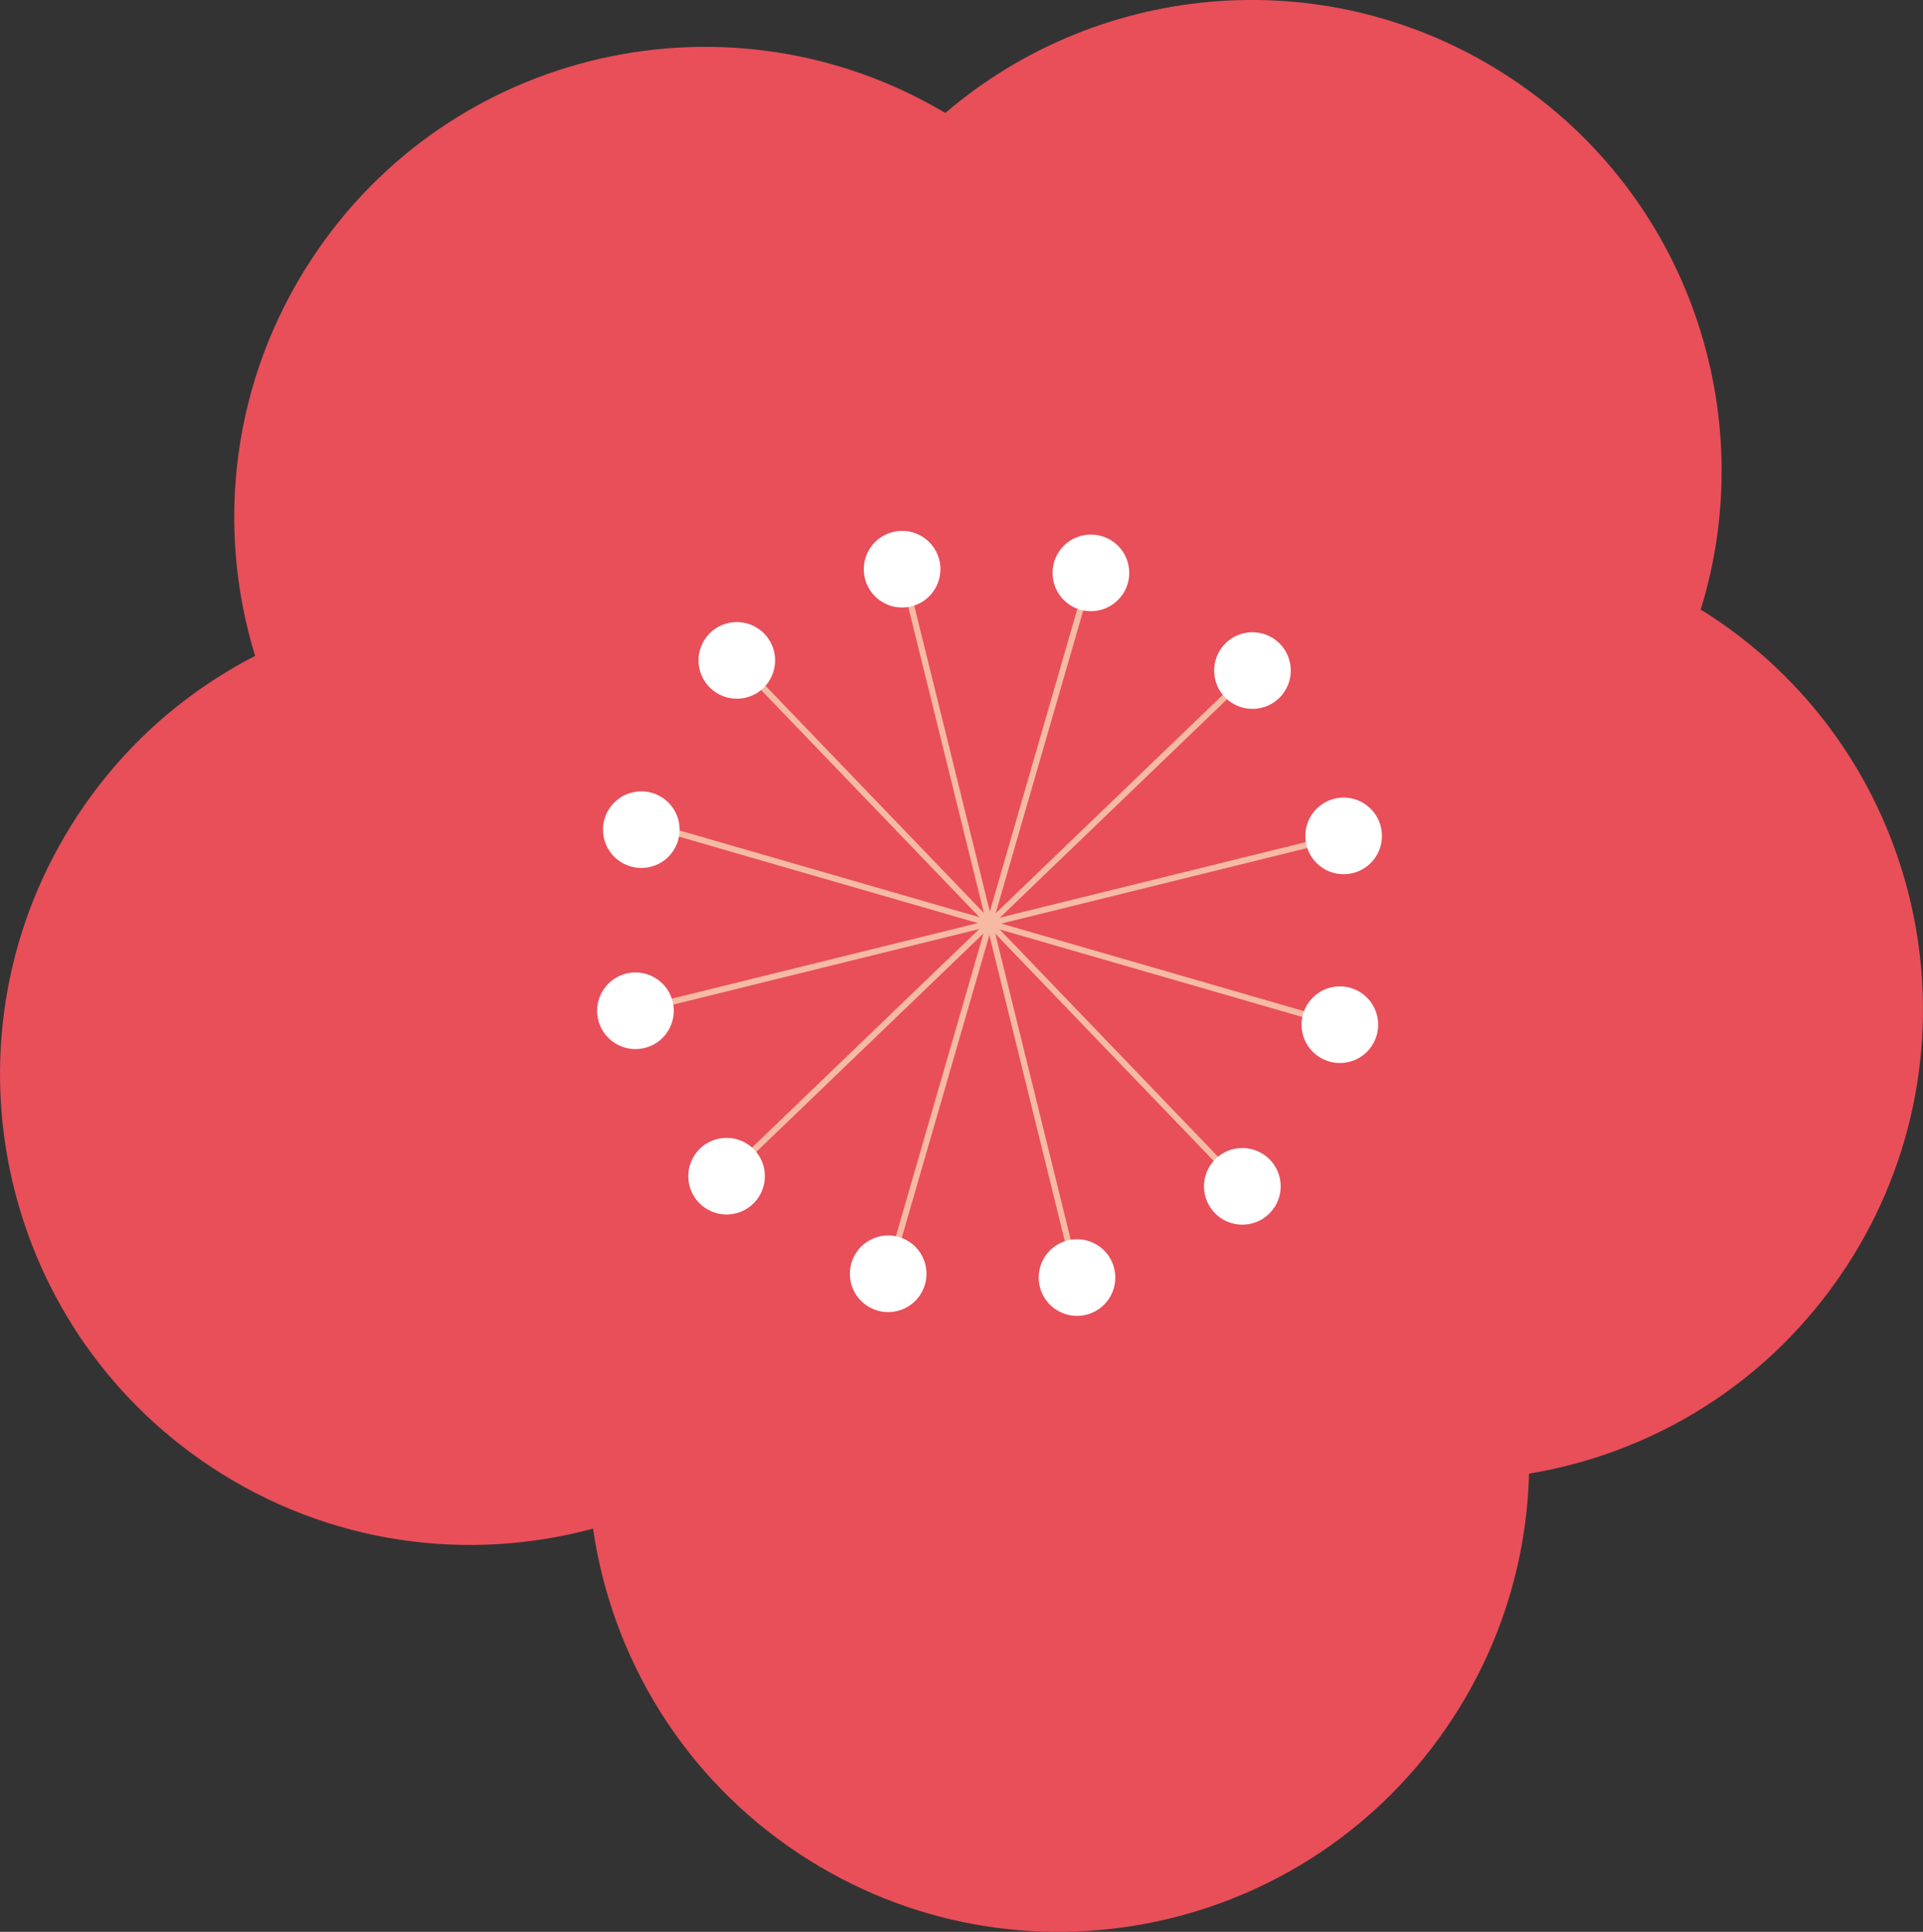 <?xml version="1.0" encoding="UTF-8"?>
<svg id="_レイヤー_2" data-name="レイヤー 2" xmlns="http://www.w3.org/2000/svg" viewBox="0 0 24.024 24.128">
  <rect x="0" y="0" width="24.024" height="24.128" fill="#333333" stroke="none"/>
  <g id="_レイヤー_1-2" data-name="レイヤー 1">
    <g>
      <path d="M23.056,15.836c1.784-2.713,1.032-6.358-1.681-8.142-.042-.028-.086-.053-.128-.08.754-2.437-.148-5.175-2.386-6.647-2.239-1.473-5.112-1.216-7.051.444C9.123-.188,5.629.596,3.894,3.234c-1.002,1.524-1.204,3.341-.707,4.958-.871.448-1.643,1.118-2.219,1.995-1.784,2.713-1.032,6.358,1.681,8.142,1.462.962,3.194,1.185,4.76.763.233,1.605,1.125,3.107,2.586,4.068,2.713,1.784,6.358,1.032,8.142-1.681.625-.951.938-2.015.965-3.074,1.562-.258,3.015-1.142,3.953-2.569Z" style="fill: #e84f59;"/>
      <line x1="11.27" y1="7.109" x2="12.363" y2="11.532" style="fill: none; stroke: #f6baa3; stroke-width: .076px;"/>
      <line x1="9.205" y1="8.247" x2="12.363" y2="11.532" style="fill: none; stroke: #f6baa3; stroke-width: .076px;"/>
      <line x1="7.985" y1="10.266" x2="12.363" y2="11.532" style="fill: none; stroke: #f6baa3; stroke-width: .076px;"/>
      <line x1="7.939" y1="12.624" x2="12.363" y2="11.532" style="fill: none; stroke: #f6baa3; stroke-width: .076px;"/>
      <line x1="9.078" y1="14.69" x2="12.363" y2="11.532" style="fill: none; stroke: #f6baa3; stroke-width: .076px;"/>
      <line x1="11.096" y1="15.909" x2="12.363" y2="11.532" style="fill: none; stroke: #f6baa3; stroke-width: .076px;"/>
      <line x1="13.454" y1="15.956" x2="12.363" y2="11.532" style="fill: none; stroke: #f6baa3; stroke-width: .076px;"/>
      <line x1="15.52" y1="14.817" x2="12.363" y2="11.532" style="fill: none; stroke: #f6baa3; stroke-width: .076px;"/>
      <line x1="16.739" y1="12.798" x2="12.363" y2="11.532" style="fill: none; stroke: #f6baa3; stroke-width: .076px;"/>
      <line x1="16.786" y1="10.44" x2="12.363" y2="11.532" style="fill: none; stroke: #f6baa3; stroke-width: .076px;"/>
      <line x1="15.647" y1="8.375" x2="12.363" y2="11.532" style="fill: none; stroke: #f6baa3; stroke-width: .076px;"/>
      <line x1="13.629" y1="7.155" x2="12.363" y2="11.532" style="fill: none; stroke: #f6baa3; stroke-width: .076px;"/>
      <path d="M9.605,8.511c-.145.221-.442.282-.663.137-.221-.145-.282-.442-.137-.663.145-.221.442-.282.663-.137.221.145.282.442.137.663Z" style="fill: #fff;"/>
      <path d="M8.412,10.625c-.145.221-.442.282-.663.137-.221-.145-.282-.442-.137-.663.146-.221.442-.282.663-.137.221.145.282.442.137.663Z" style="fill: #fff;"/>
      <path d="M8.339,12.887c-.145.221-.442.282-.663.137-.221-.145-.283-.442-.137-.663.145-.221.442-.282.663-.137.221.145.282.442.137.663Z" style="fill: #fff;"/>
      <path d="M9.477,14.953c-.145.221-.442.282-.663.137-.221-.145-.282-.442-.137-.663.145-.221.442-.282.663-.137.221.145.282.442.137.663Z" style="fill: #fff;"/>
      <path d="M11.496,16.172c-.145.221-.442.282-.663.137-.221-.145-.282-.442-.137-.663.145-.221.442-.282.663-.137.221.145.282.442.137.663Z" style="fill: #fff;"/>
      <path d="M13.855,16.219c-.145.221-.442.282-.663.137-.221-.145-.282-.442-.137-.663.145-.221.442-.282.663-.137.221.145.282.442.137.663Z" style="fill: #fff;"/>
      <path d="M15.92,15.08c-.145.221-.442.282-.663.137-.221-.146-.282-.442-.137-.663.145-.221.442-.282.664-.137.221.145.282.442.137.663Z" style="fill: #fff;"/>
      <path d="M17.139,13.061c-.145.221-.442.282-.663.137-.221-.145-.282-.442-.137-.663.145-.221.443-.282.663-.137.221.146.282.442.137.663Z" style="fill: #fff;"/>
      <path d="M17.186,10.703c-.145.221-.442.282-.663.137-.221-.145-.282-.442-.137-.663.145-.221.442-.282.663-.137.221.146.282.442.137.663Z" style="fill: #fff;"/>
      <path d="M16.047,8.638c-.145.221-.442.282-.663.137-.221-.145-.282-.442-.137-.663.145-.221.442-.282.663-.137.221.145.282.442.137.663Z" style="fill: #fff;"/>
      <path d="M14.028,7.418c-.145.221-.442.282-.663.137-.221-.145-.282-.442-.137-.663.145-.221.442-.282.664-.137.221.145.282.442.137.663Z" style="fill: #fff;"/>
      <path d="M11.67,7.372c-.145.221-.442.282-.663.137-.221-.145-.282-.442-.137-.663.145-.221.442-.282.663-.137.221.145.282.442.137.663Z" style="fill: #fff;"/>
    </g>
  </g>
</svg>